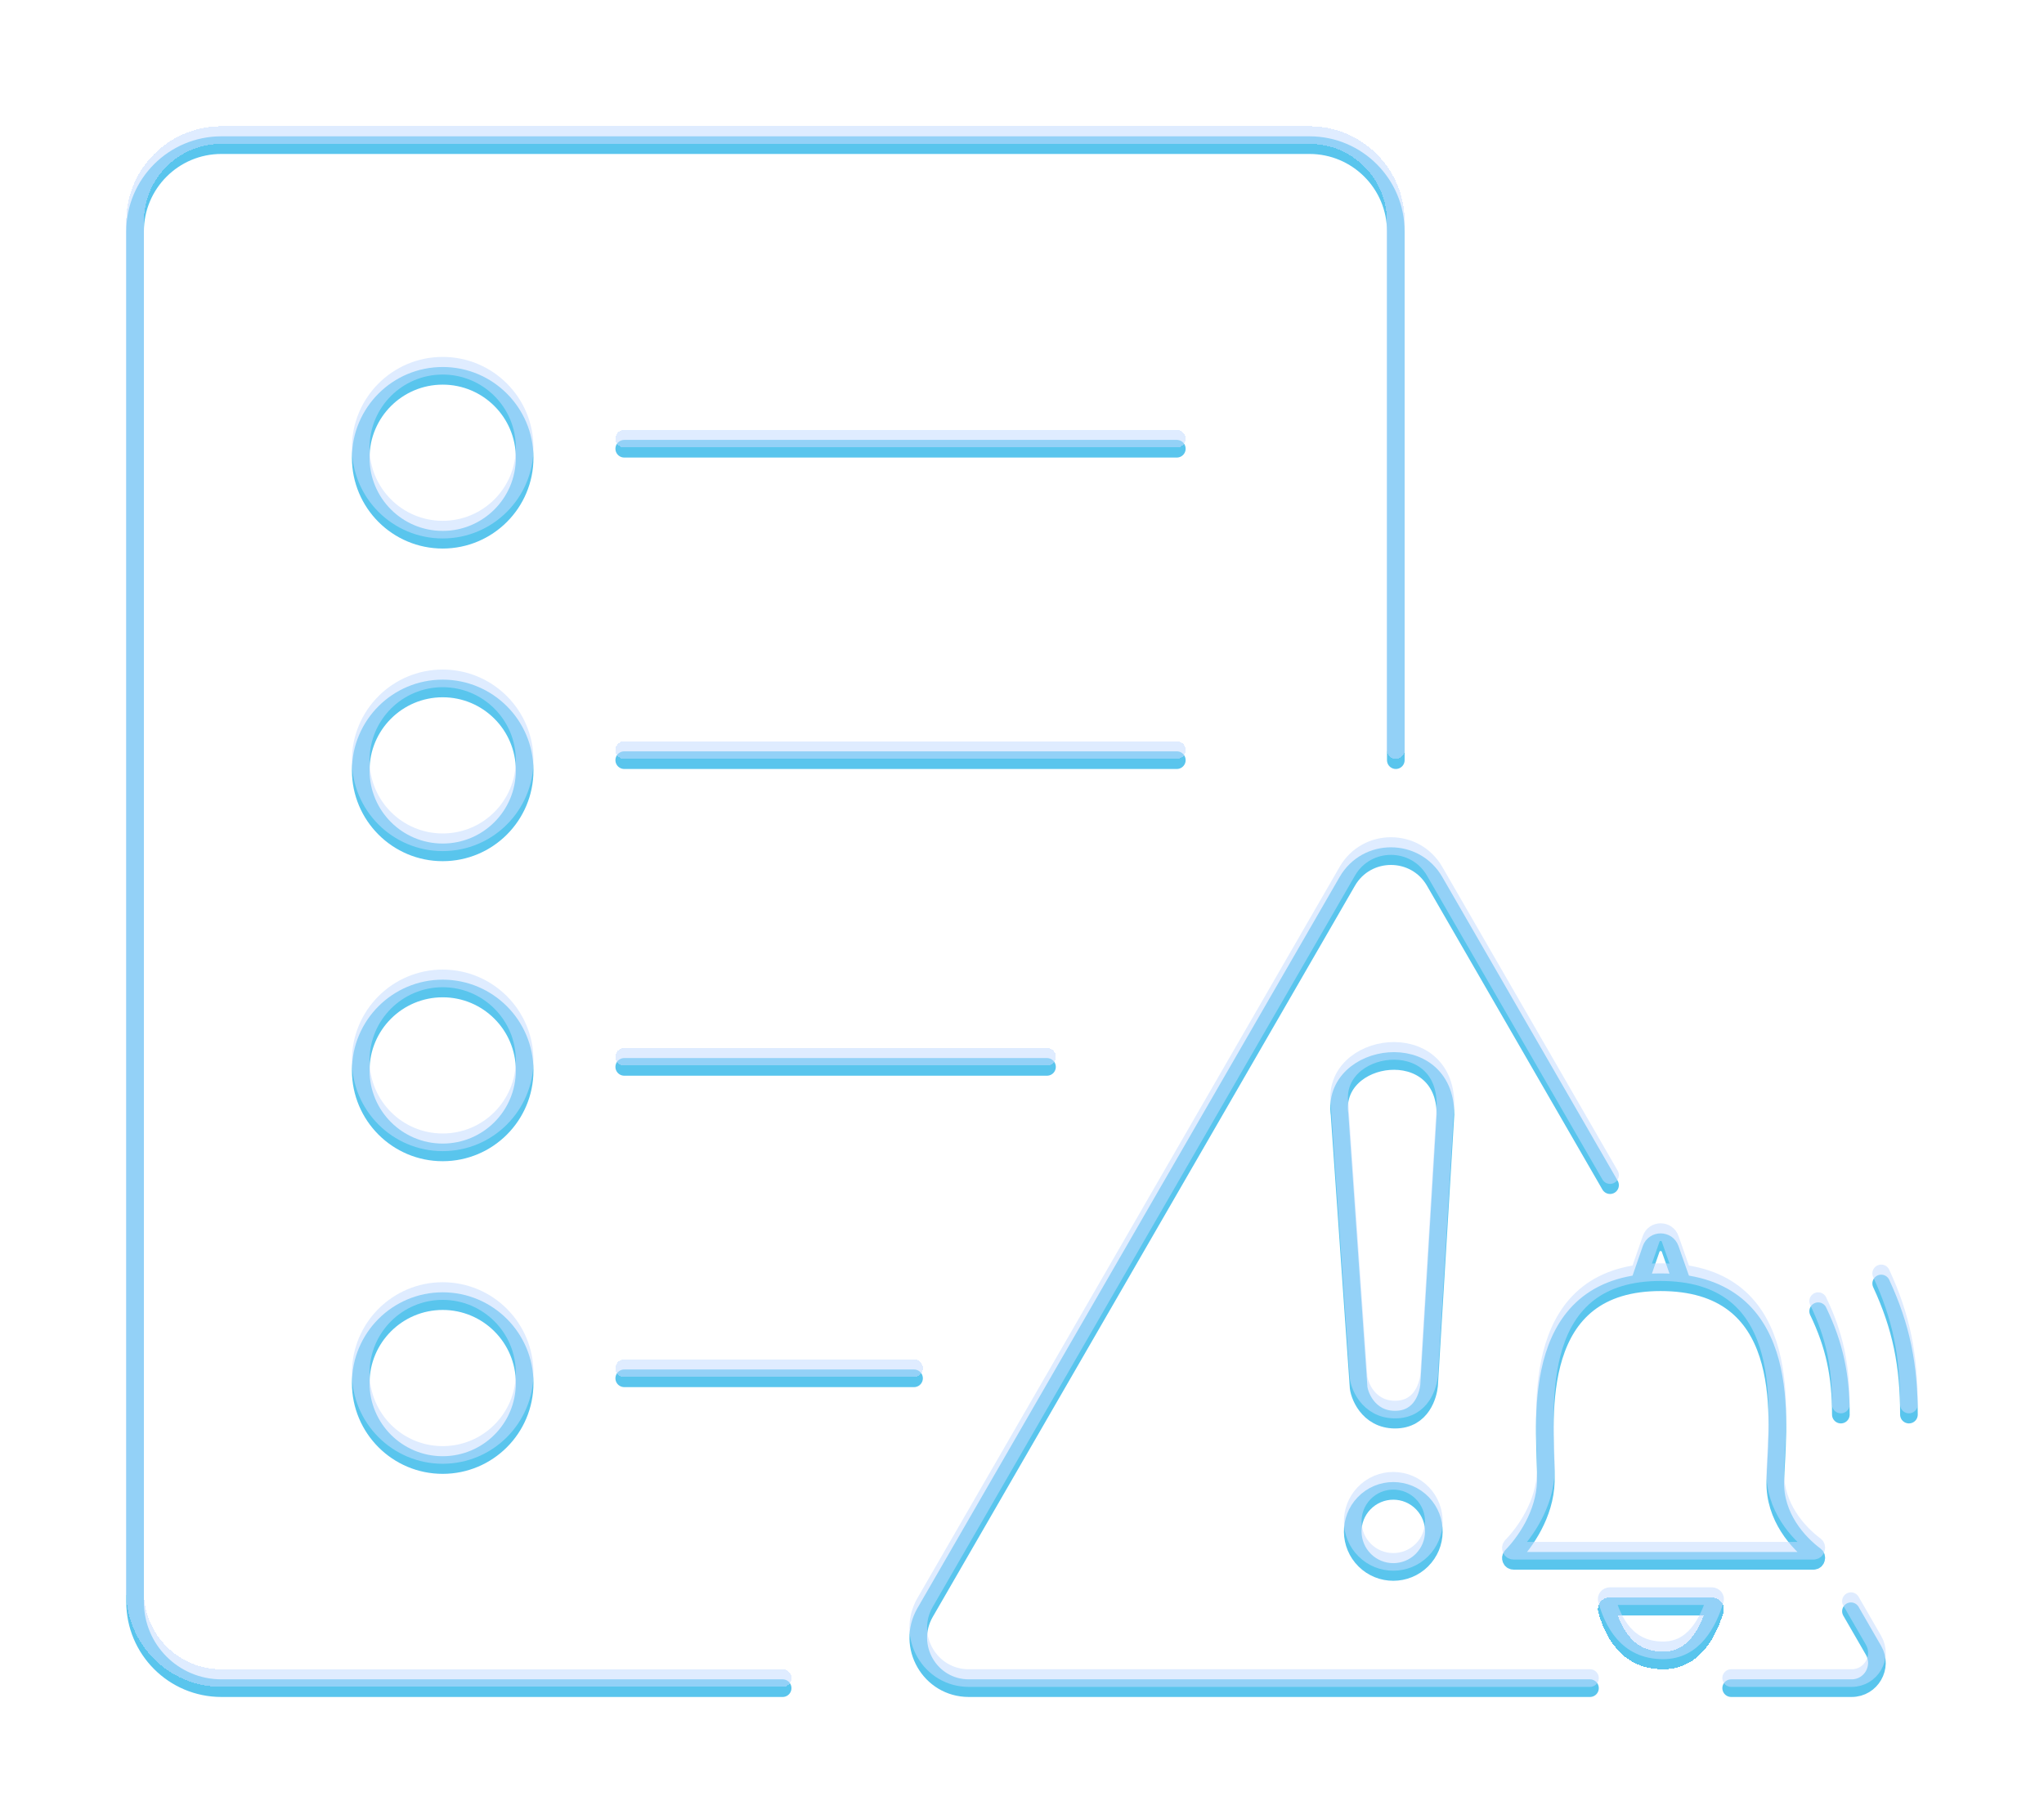 <svg width="227" height="202" viewBox="0 0 227 202" fill="none" xmlns="http://www.w3.org/2000/svg">
<g filter="url(#filter0_d_1105_129654)">
<g filter="url(#filter1_d_1105_129654)">
<path d="M86.918 186.377H24.586C19.292 186.377 15 182.086 15 176.791V24.586C15 19.292 19.292 15 24.586 15H145.428C150.722 15 155.014 19.292 155.014 24.586V83.308M69.326 48.719H130.694M69.326 83.308H130.694M69.326 117.375H116.276M69.326 151.963H101.51" stroke="#59C5ED" stroke-width="1.959" stroke-linecap="round"/>
</g>
<g filter="url(#filter2_d_1105_129654)">
<path d="M176.577 186.377H107.589C103.278 186.377 100.583 181.71 102.739 177.976L149.625 96.768C151.78 93.034 157.169 93.034 159.325 96.768L178.807 130.511M205.56 177.836L208.066 182.177C209.143 184.043 207.796 186.377 205.64 186.377H192.258" stroke="#59C5ED" stroke-width="1.959" stroke-linecap="round"/>
</g>
<g filter="url(#filter3_d_1105_129654)">
<path d="M148.768 122.67L150.868 152.774C150.868 153.708 151.904 156.555 154.928 156.555C157.953 156.555 158.615 153.708 158.709 152.774L160.529 122.67C160.529 113.85 147.787 115.67 148.768 122.67Z" stroke="#59C5ED" stroke-width="1.959" stroke-linecap="round"/>
</g>
<g filter="url(#filter4_d_1105_129654)">
<path d="M151.561 172.166C153.317 173.909 156.151 173.909 157.907 172.166C159.645 170.44 159.685 167.641 157.997 165.866C156.222 164 153.246 164 151.471 165.866C149.783 167.641 149.823 170.44 151.561 172.166Z" stroke="#59C5ED" stroke-width="1.959" stroke-linecap="round"/>
</g>
<g filter="url(#filter5_d_1105_129654)">
<path d="M182.037 141.442C182.778 141.344 183.57 141.293 184.418 141.293C185.279 141.293 186.085 141.344 186.838 141.442M182.037 141.442C169.315 143.121 171.809 158.519 171.676 163.415C171.577 167.074 169.361 170.203 167.879 171.72C167.698 171.906 167.827 172.236 168.087 172.236H201.413C201.701 172.236 201.821 171.824 201.589 171.653C199.688 170.249 197.063 167.34 197.159 163.415C197.291 157.995 199.545 143.092 186.838 141.442M182.037 141.442L183.368 137.601C183.715 136.6 185.131 136.596 185.483 137.596L186.838 141.442" stroke="#59C5ED" stroke-width="1.959" stroke-linecap="round"/>
</g>
<g filter="url(#filter6_d_1105_129654)">
<path d="M201.919 144.513C203.739 148.294 204.439 151.654 204.439 155.994" stroke="#59C5ED" stroke-width="1.959" stroke-linecap="round"/>
</g>
<g filter="url(#filter7_d_1105_129654)">
<path d="M208.92 141.433C211.145 146.227 212 150.489 212 155.994" stroke="#59C5ED" stroke-width="1.959" stroke-linecap="round"/>
</g>
<g filter="url(#filter8_d_1105_129654)">
<path d="M178.807 177.276H190.092C190.23 177.276 190.343 177.339 190.41 177.424C190.473 177.505 190.492 177.597 190.462 177.696C190.082 178.932 189.485 180.36 188.549 181.464C187.636 182.541 186.416 183.298 184.696 183.298C182.644 183.298 181.283 182.492 180.332 181.42C179.352 180.314 178.78 178.889 178.442 177.665C178.417 177.573 178.436 177.49 178.497 177.416C178.562 177.336 178.671 177.276 178.807 177.276Z" stroke="#59C5ED" stroke-width="1.959" stroke-linecap="round" shape-rendering="crispEdges"/>
</g>
<g filter="url(#filter9_d_1105_129654)">
<circle cx="49.164" cy="49.723" r="9.102" stroke="#59C5ED" stroke-width="1.959"/>
</g>
<g filter="url(#filter10_d_1105_129654)">
<circle cx="49.164" cy="84.447" r="9.102" stroke="#59C5ED" stroke-width="1.959"/>
</g>
<g filter="url(#filter11_d_1105_129654)">
<circle cx="49.164" cy="117.77" r="9.102" stroke="#59C5ED" stroke-width="1.959"/>
</g>
<g filter="url(#filter12_d_1105_129654)">
<circle cx="49.164" cy="152.494" r="9.102" stroke="#59C5ED" stroke-width="1.959"/>
</g>
</g>
<g filter="url(#filter13_df_1105_129654)">
<path d="M86.918 186.377H24.586C19.292 186.377 15 182.086 15 176.791V24.586C15 19.292 19.292 15 24.586 15H145.428C150.722 15 155.014 19.292 155.014 24.586V83.308M69.326 48.719H130.694M69.326 83.308H130.694M69.326 117.375H116.276M69.326 151.963H101.51" stroke="#C4DDFF" stroke-opacity="0.54" stroke-width="1.959" stroke-linecap="round" shape-rendering="crispEdges"/>
</g>
<g filter="url(#filter14_f_1105_129654)">
<path d="M176.577 186.377H107.589C103.278 186.377 100.583 181.71 102.739 177.976L149.625 96.768C151.78 93.034 157.169 93.034 159.325 96.768L178.807 130.511M205.56 177.836L208.066 182.177C209.143 184.043 207.796 186.377 205.64 186.377H192.258" stroke="#C4DDFF" stroke-opacity="0.54" stroke-width="1.959" stroke-linecap="round"/>
</g>
<g filter="url(#filter15_f_1105_129654)">
<path d="M148.768 122.67L150.868 152.774C150.868 153.708 151.904 156.555 154.928 156.555C157.953 156.555 158.615 153.708 158.709 152.774L160.529 122.67C160.529 113.85 147.787 115.67 148.768 122.67Z" stroke="#C4DDFF" stroke-opacity="0.54" stroke-width="1.959" stroke-linecap="round"/>
</g>
<g filter="url(#filter16_f_1105_129654)">
<path d="M151.561 172.166C153.317 173.909 156.151 173.909 157.907 172.166C159.645 170.44 159.685 167.641 157.997 165.866C156.222 164 153.246 164 151.471 165.866C149.783 167.641 149.823 170.44 151.561 172.166Z" stroke="#C4DDFF" stroke-opacity="0.54" stroke-width="1.959" stroke-linecap="round"/>
</g>
<g filter="url(#filter17_f_1105_129654)">
<path d="M182.037 141.442C182.778 141.344 183.57 141.293 184.418 141.293C185.279 141.293 186.085 141.344 186.838 141.442M182.037 141.442C169.315 143.121 171.809 158.519 171.676 163.415C171.577 167.074 169.361 170.203 167.879 171.72C167.698 171.906 167.827 172.236 168.087 172.236H201.413C201.701 172.236 201.821 171.824 201.589 171.653C199.688 170.249 197.063 167.34 197.159 163.415C197.291 157.995 199.545 143.092 186.838 141.442M182.037 141.442L183.368 137.601C183.715 136.6 185.131 136.596 185.483 137.596L186.838 141.442" stroke="#C4DDFF" stroke-opacity="0.54" stroke-width="1.959" stroke-linecap="round"/>
</g>
<g filter="url(#filter18_f_1105_129654)">
<path d="M201.919 144.513C203.739 148.294 204.439 151.654 204.439 155.994" stroke="#C4DDFF" stroke-opacity="0.54" stroke-width="1.959" stroke-linecap="round"/>
</g>
<g filter="url(#filter19_f_1105_129654)">
<path d="M208.92 141.433C211.145 146.227 212 150.489 212 155.994" stroke="#C4DDFF" stroke-opacity="0.54" stroke-width="1.959" stroke-linecap="round"/>
</g>
<g filter="url(#filter20_f_1105_129654)">
<path d="M178.807 177.276H190.092C190.23 177.276 190.343 177.339 190.41 177.424C190.473 177.505 190.492 177.597 190.462 177.696C190.082 178.932 189.485 180.36 188.549 181.464C187.636 182.541 186.416 183.298 184.696 183.298C182.644 183.298 181.283 182.492 180.332 181.42C179.352 180.314 178.78 178.889 178.442 177.665C178.417 177.573 178.436 177.49 178.497 177.416C178.562 177.336 178.671 177.276 178.807 177.276Z" stroke="#C4DDFF" stroke-opacity="0.54" stroke-width="1.959" stroke-linecap="round"/>
</g>
<g filter="url(#filter21_f_1105_129654)">
<circle cx="49.164" cy="49.723" r="9.102" stroke="#C4DDFF" stroke-opacity="0.54" stroke-width="1.959"/>
</g>
<g filter="url(#filter22_f_1105_129654)">
<circle cx="49.164" cy="84.447" r="9.102" stroke="#C4DDFF" stroke-opacity="0.54" stroke-width="1.959"/>
</g>
<g filter="url(#filter23_f_1105_129654)">
<circle cx="49.164" cy="117.77" r="9.102" stroke="#C4DDFF" stroke-opacity="0.54" stroke-width="1.959"/>
</g>
<g filter="url(#filter24_f_1105_129654)">
<circle cx="49.164" cy="152.494" r="9.102" stroke="#C4DDFF" stroke-opacity="0.54" stroke-width="1.959"/>
</g>
<defs>
<filter id="filter0_d_1105_129654" x="12.9" y="14.021" width="201.199" height="175.576" filterUnits="userSpaceOnUse" color-interpolation-filters="sRGB">
<feFlood flood-opacity="0" result="BackgroundImageFix"/>
<feColorMatrix in="SourceAlpha" type="matrix" values="0 0 0 0 0 0 0 0 0 0 0 0 0 0 0 0 0 0 127 0" result="hardAlpha"/>
<feOffset dy="1.12"/>
<feGaussianBlur stdDeviation="0.56"/>
<feComposite in2="hardAlpha" operator="out"/>
<feColorMatrix type="matrix" values="0 0 0 0 0 0 0 0 0 0 0 0 0 0 0 0 0 0 0.25 0"/>
<feBlend mode="normal" in2="BackgroundImageFix" result="effect1_dropShadow_1105_129654"/>
<feBlend mode="normal" in="SourceGraphic" in2="effect1_dropShadow_1105_129654" result="shape"/>
</filter>
<filter id="filter1_d_1105_129654" x="0.019" y="0.019" width="169.975" height="201.339" filterUnits="userSpaceOnUse" color-interpolation-filters="sRGB">
<feFlood flood-opacity="0" result="BackgroundImageFix"/>
<feColorMatrix in="SourceAlpha" type="matrix" values="0 0 0 0 0 0 0 0 0 0 0 0 0 0 0 0 0 0 127 0" result="hardAlpha"/>
<feOffset/>
<feGaussianBlur stdDeviation="7.001"/>
<feComposite in2="hardAlpha" operator="out"/>
<feColorMatrix type="matrix" values="0 0 0 0 0.255 0 0 0 0 0.455 0 0 0 0 0.729 0 0 0 1 0"/>
<feBlend mode="normal" in2="BackgroundImageFix" result="effect1_dropShadow_1105_129654"/>
<feBlend mode="normal" in="SourceGraphic" in2="effect1_dropShadow_1105_129654" result="shape"/>
</filter>
<filter id="filter2_d_1105_129654" x="86.998" y="78.987" width="136.43" height="122.371" filterUnits="userSpaceOnUse" color-interpolation-filters="sRGB">
<feFlood flood-opacity="0" result="BackgroundImageFix"/>
<feColorMatrix in="SourceAlpha" type="matrix" values="0 0 0 0 0 0 0 0 0 0 0 0 0 0 0 0 0 0 127 0" result="hardAlpha"/>
<feOffset/>
<feGaussianBlur stdDeviation="7.001"/>
<feComposite in2="hardAlpha" operator="out"/>
<feColorMatrix type="matrix" values="0 0 0 0 0.255 0 0 0 0 0.455 0 0 0 0 0.729 0 0 0 1 0"/>
<feBlend mode="normal" in2="BackgroundImageFix" result="effect1_dropShadow_1105_129654"/>
<feBlend mode="normal" in="SourceGraphic" in2="effect1_dropShadow_1105_129654" result="shape"/>
</filter>
<filter id="filter3_d_1105_129654" x="133.733" y="101.737" width="41.776" height="69.798" filterUnits="userSpaceOnUse" color-interpolation-filters="sRGB">
<feFlood flood-opacity="0" result="BackgroundImageFix"/>
<feColorMatrix in="SourceAlpha" type="matrix" values="0 0 0 0 0 0 0 0 0 0 0 0 0 0 0 0 0 0 127 0" result="hardAlpha"/>
<feOffset/>
<feGaussianBlur stdDeviation="7.001"/>
<feColorMatrix type="matrix" values="0 0 0 0 0.255 0 0 0 0 0.455 0 0 0 0 0.729 0 0 0 1 0"/>
<feBlend mode="normal" in2="BackgroundImageFix" result="effect1_dropShadow_1105_129654"/>
<feBlend mode="normal" in="SourceGraphic" in2="effect1_dropShadow_1105_129654" result="shape"/>
</filter>
<filter id="filter4_d_1105_129654" x="135.251" y="149.486" width="38.968" height="38.968" filterUnits="userSpaceOnUse" color-interpolation-filters="sRGB">
<feFlood flood-opacity="0" result="BackgroundImageFix"/>
<feColorMatrix in="SourceAlpha" type="matrix" values="0 0 0 0 0 0 0 0 0 0 0 0 0 0 0 0 0 0 127 0" result="hardAlpha"/>
<feOffset/>
<feGaussianBlur stdDeviation="7.001"/>
<feColorMatrix type="matrix" values="0 0 0 0 0.255 0 0 0 0 0.455 0 0 0 0 0.729 0 0 0 1 0"/>
<feBlend mode="normal" in2="BackgroundImageFix" result="effect1_dropShadow_1105_129654"/>
<feBlend mode="normal" in="SourceGraphic" in2="effect1_dropShadow_1105_129654" result="shape"/>
</filter>
<filter id="filter5_d_1105_129654" x="152.819" y="121.867" width="63.872" height="65.349" filterUnits="userSpaceOnUse" color-interpolation-filters="sRGB">
<feFlood flood-opacity="0" result="BackgroundImageFix"/>
<feColorMatrix in="SourceAlpha" type="matrix" values="0 0 0 0 0 0 0 0 0 0 0 0 0 0 0 0 0 0 127 0" result="hardAlpha"/>
<feOffset/>
<feGaussianBlur stdDeviation="7.001"/>
<feColorMatrix type="matrix" values="0 0 0 0 0.255 0 0 0 0 0.455 0 0 0 0 0.729 0 0 0 1 0"/>
<feBlend mode="normal" in2="BackgroundImageFix" result="effect1_dropShadow_1105_129654"/>
<feBlend mode="normal" in="SourceGraphic" in2="effect1_dropShadow_1105_129654" result="shape"/>
</filter>
<filter id="filter6_d_1105_129654" x="186.938" y="129.532" width="32.482" height="41.443" filterUnits="userSpaceOnUse" color-interpolation-filters="sRGB">
<feFlood flood-opacity="0" result="BackgroundImageFix"/>
<feColorMatrix in="SourceAlpha" type="matrix" values="0 0 0 0 0 0 0 0 0 0 0 0 0 0 0 0 0 0 127 0" result="hardAlpha"/>
<feOffset/>
<feGaussianBlur stdDeviation="7.001"/>
<feComposite in2="hardAlpha" operator="out"/>
<feColorMatrix type="matrix" values="0 0 0 0 0.255 0 0 0 0 0.455 0 0 0 0 0.729 0 0 0 1 0"/>
<feBlend mode="normal" in2="BackgroundImageFix" result="effect1_dropShadow_1105_129654"/>
<feBlend mode="normal" in="SourceGraphic" in2="effect1_dropShadow_1105_129654" result="shape"/>
</filter>
<filter id="filter7_d_1105_129654" x="193.939" y="126.452" width="33.042" height="44.523" filterUnits="userSpaceOnUse" color-interpolation-filters="sRGB">
<feFlood flood-opacity="0" result="BackgroundImageFix"/>
<feColorMatrix in="SourceAlpha" type="matrix" values="0 0 0 0 0 0 0 0 0 0 0 0 0 0 0 0 0 0 127 0" result="hardAlpha"/>
<feOffset/>
<feGaussianBlur stdDeviation="7.001"/>
<feComposite in2="hardAlpha" operator="out"/>
<feColorMatrix type="matrix" values="0 0 0 0 0.255 0 0 0 0 0.455 0 0 0 0 0.729 0 0 0 1 0"/>
<feBlend mode="normal" in2="BackgroundImageFix" result="effect1_dropShadow_1105_129654"/>
<feBlend mode="normal" in="SourceGraphic" in2="effect1_dropShadow_1105_129654" result="shape"/>
</filter>
<filter id="filter8_d_1105_129654" x="163.451" y="162.295" width="42.007" height="35.984" filterUnits="userSpaceOnUse" color-interpolation-filters="sRGB">
<feFlood flood-opacity="0" result="BackgroundImageFix"/>
<feColorMatrix in="SourceAlpha" type="matrix" values="0 0 0 0 0 0 0 0 0 0 0 0 0 0 0 0 0 0 127 0" result="hardAlpha"/>
<feOffset/>
<feGaussianBlur stdDeviation="7.001"/>
<feComposite in2="hardAlpha" operator="out"/>
<feColorMatrix type="matrix" values="0 0 0 0 0.255 0 0 0 0 0.455 0 0 0 0 0.729 0 0 0 1 0"/>
<feBlend mode="normal" in2="BackgroundImageFix" result="effect1_dropShadow_1105_129654"/>
<feBlend mode="normal" in="SourceGraphic" in2="effect1_dropShadow_1105_129654" result="shape"/>
</filter>
<filter id="filter9_d_1105_129654" x="25.082" y="25.641" width="48.165" height="48.165" filterUnits="userSpaceOnUse" color-interpolation-filters="sRGB">
<feFlood flood-opacity="0" result="BackgroundImageFix"/>
<feColorMatrix in="SourceAlpha" type="matrix" values="0 0 0 0 0 0 0 0 0 0 0 0 0 0 0 0 0 0 127 0" result="hardAlpha"/>
<feOffset/>
<feGaussianBlur stdDeviation="7.001"/>
<feColorMatrix type="matrix" values="0 0 0 0 0.255 0 0 0 0 0.455 0 0 0 0 0.729 0 0 0 1 0"/>
<feBlend mode="normal" in2="BackgroundImageFix" result="effect1_dropShadow_1105_129654"/>
<feBlend mode="normal" in="SourceGraphic" in2="effect1_dropShadow_1105_129654" result="shape"/>
</filter>
<filter id="filter10_d_1105_129654" x="25.082" y="60.365" width="48.165" height="48.165" filterUnits="userSpaceOnUse" color-interpolation-filters="sRGB">
<feFlood flood-opacity="0" result="BackgroundImageFix"/>
<feColorMatrix in="SourceAlpha" type="matrix" values="0 0 0 0 0 0 0 0 0 0 0 0 0 0 0 0 0 0 127 0" result="hardAlpha"/>
<feOffset/>
<feGaussianBlur stdDeviation="7.001"/>
<feColorMatrix type="matrix" values="0 0 0 0 0.255 0 0 0 0 0.455 0 0 0 0 0.729 0 0 0 1 0"/>
<feBlend mode="normal" in2="BackgroundImageFix" result="effect1_dropShadow_1105_129654"/>
<feBlend mode="normal" in="SourceGraphic" in2="effect1_dropShadow_1105_129654" result="shape"/>
</filter>
<filter id="filter11_d_1105_129654" x="25.082" y="93.688" width="48.165" height="48.165" filterUnits="userSpaceOnUse" color-interpolation-filters="sRGB">
<feFlood flood-opacity="0" result="BackgroundImageFix"/>
<feColorMatrix in="SourceAlpha" type="matrix" values="0 0 0 0 0 0 0 0 0 0 0 0 0 0 0 0 0 0 127 0" result="hardAlpha"/>
<feOffset/>
<feGaussianBlur stdDeviation="7.001"/>
<feColorMatrix type="matrix" values="0 0 0 0 0.255 0 0 0 0 0.455 0 0 0 0 0.729 0 0 0 1 0"/>
<feBlend mode="normal" in2="BackgroundImageFix" result="effect1_dropShadow_1105_129654"/>
<feBlend mode="normal" in="SourceGraphic" in2="effect1_dropShadow_1105_129654" result="shape"/>
</filter>
<filter id="filter12_d_1105_129654" x="25.082" y="128.412" width="48.165" height="48.165" filterUnits="userSpaceOnUse" color-interpolation-filters="sRGB">
<feFlood flood-opacity="0" result="BackgroundImageFix"/>
<feColorMatrix in="SourceAlpha" type="matrix" values="0 0 0 0 0 0 0 0 0 0 0 0 0 0 0 0 0 0 127 0" result="hardAlpha"/>
<feOffset/>
<feGaussianBlur stdDeviation="7.001"/>
<feColorMatrix type="matrix" values="0 0 0 0 0.255 0 0 0 0 0.455 0 0 0 0 0.729 0 0 0 1 0"/>
<feBlend mode="normal" in2="BackgroundImageFix" result="effect1_dropShadow_1105_129654"/>
<feBlend mode="normal" in="SourceGraphic" in2="effect1_dropShadow_1105_129654" result="shape"/>
</filter>
<filter id="filter13_df_1105_129654" x="0.019" y="0.019" width="169.975" height="201.339" filterUnits="userSpaceOnUse" color-interpolation-filters="sRGB">
<feFlood flood-opacity="0" result="BackgroundImageFix"/>
<feColorMatrix in="SourceAlpha" type="matrix" values="0 0 0 0 0 0 0 0 0 0 0 0 0 0 0 0 0 0 127 0" result="hardAlpha"/>
<feOffset/>
<feGaussianBlur stdDeviation="7.001"/>
<feComposite in2="hardAlpha" operator="out"/>
<feColorMatrix type="matrix" values="0 0 0 0 0.255 0 0 0 0 0.455 0 0 0 0 0.729 0 0 0 1 0"/>
<feBlend mode="normal" in2="BackgroundImageFix" result="effect1_dropShadow_1105_129654"/>
<feBlend mode="normal" in="SourceGraphic" in2="effect1_dropShadow_1105_129654" result="shape"/>
<feGaussianBlur stdDeviation="1.959" result="effect2_foregroundBlur_1105_129654"/>
</filter>
<filter id="filter14_f_1105_129654" x="97.082" y="89.071" width="116.261" height="102.202" filterUnits="userSpaceOnUse" color-interpolation-filters="sRGB">
<feFlood flood-opacity="0" result="BackgroundImageFix"/>
<feBlend mode="normal" in="SourceGraphic" in2="BackgroundImageFix" result="shape"/>
<feGaussianBlur stdDeviation="1.959" result="effect1_foregroundBlur_1105_129654"/>
</filter>
<filter id="filter15_f_1105_129654" x="143.817" y="111.822" width="21.608" height="49.629" filterUnits="userSpaceOnUse" color-interpolation-filters="sRGB">
<feFlood flood-opacity="0" result="BackgroundImageFix"/>
<feBlend mode="normal" in="SourceGraphic" in2="BackgroundImageFix" result="shape"/>
<feGaussianBlur stdDeviation="1.959" result="effect1_foregroundBlur_1105_129654"/>
</filter>
<filter id="filter16_f_1105_129654" x="145.335" y="159.57" width="18.799" height="18.8" filterUnits="userSpaceOnUse" color-interpolation-filters="sRGB">
<feFlood flood-opacity="0" result="BackgroundImageFix"/>
<feBlend mode="normal" in="SourceGraphic" in2="BackgroundImageFix" result="shape"/>
<feGaussianBlur stdDeviation="1.959" result="effect1_foregroundBlur_1105_129654"/>
</filter>
<filter id="filter17_f_1105_129654" x="162.903" y="131.951" width="43.703" height="45.181" filterUnits="userSpaceOnUse" color-interpolation-filters="sRGB">
<feFlood flood-opacity="0" result="BackgroundImageFix"/>
<feBlend mode="normal" in="SourceGraphic" in2="BackgroundImageFix" result="shape"/>
<feGaussianBlur stdDeviation="1.959" result="effect1_foregroundBlur_1105_129654"/>
</filter>
<filter id="filter18_f_1105_129654" x="197.022" y="139.617" width="12.314" height="21.274" filterUnits="userSpaceOnUse" color-interpolation-filters="sRGB">
<feFlood flood-opacity="0" result="BackgroundImageFix"/>
<feBlend mode="normal" in="SourceGraphic" in2="BackgroundImageFix" result="shape"/>
<feGaussianBlur stdDeviation="1.959" result="effect1_foregroundBlur_1105_129654"/>
</filter>
<filter id="filter19_f_1105_129654" x="204.023" y="136.536" width="12.873" height="24.355" filterUnits="userSpaceOnUse" color-interpolation-filters="sRGB">
<feFlood flood-opacity="0" result="BackgroundImageFix"/>
<feBlend mode="normal" in="SourceGraphic" in2="BackgroundImageFix" result="shape"/>
<feGaussianBlur stdDeviation="1.959" result="effect1_foregroundBlur_1105_129654"/>
</filter>
<filter id="filter20_f_1105_129654" x="173.535" y="172.379" width="21.838" height="15.815" filterUnits="userSpaceOnUse" color-interpolation-filters="sRGB">
<feFlood flood-opacity="0" result="BackgroundImageFix"/>
<feBlend mode="normal" in="SourceGraphic" in2="BackgroundImageFix" result="shape"/>
<feGaussianBlur stdDeviation="1.959" result="effect1_foregroundBlur_1105_129654"/>
</filter>
<filter id="filter21_f_1105_129654" x="35.166" y="35.725" width="27.997" height="27.996" filterUnits="userSpaceOnUse" color-interpolation-filters="sRGB">
<feFlood flood-opacity="0" result="BackgroundImageFix"/>
<feBlend mode="normal" in="SourceGraphic" in2="BackgroundImageFix" result="shape"/>
<feGaussianBlur stdDeviation="1.959" result="effect1_foregroundBlur_1105_129654"/>
</filter>
<filter id="filter22_f_1105_129654" x="35.166" y="70.449" width="27.997" height="27.997" filterUnits="userSpaceOnUse" color-interpolation-filters="sRGB">
<feFlood flood-opacity="0" result="BackgroundImageFix"/>
<feBlend mode="normal" in="SourceGraphic" in2="BackgroundImageFix" result="shape"/>
<feGaussianBlur stdDeviation="1.959" result="effect1_foregroundBlur_1105_129654"/>
</filter>
<filter id="filter23_f_1105_129654" x="35.166" y="103.772" width="27.997" height="27.997" filterUnits="userSpaceOnUse" color-interpolation-filters="sRGB">
<feFlood flood-opacity="0" result="BackgroundImageFix"/>
<feBlend mode="normal" in="SourceGraphic" in2="BackgroundImageFix" result="shape"/>
<feGaussianBlur stdDeviation="1.959" result="effect1_foregroundBlur_1105_129654"/>
</filter>
<filter id="filter24_f_1105_129654" x="35.166" y="138.496" width="27.997" height="27.996" filterUnits="userSpaceOnUse" color-interpolation-filters="sRGB">
<feFlood flood-opacity="0" result="BackgroundImageFix"/>
<feBlend mode="normal" in="SourceGraphic" in2="BackgroundImageFix" result="shape"/>
<feGaussianBlur stdDeviation="1.959" result="effect1_foregroundBlur_1105_129654"/>
</filter>
</defs>
</svg>
